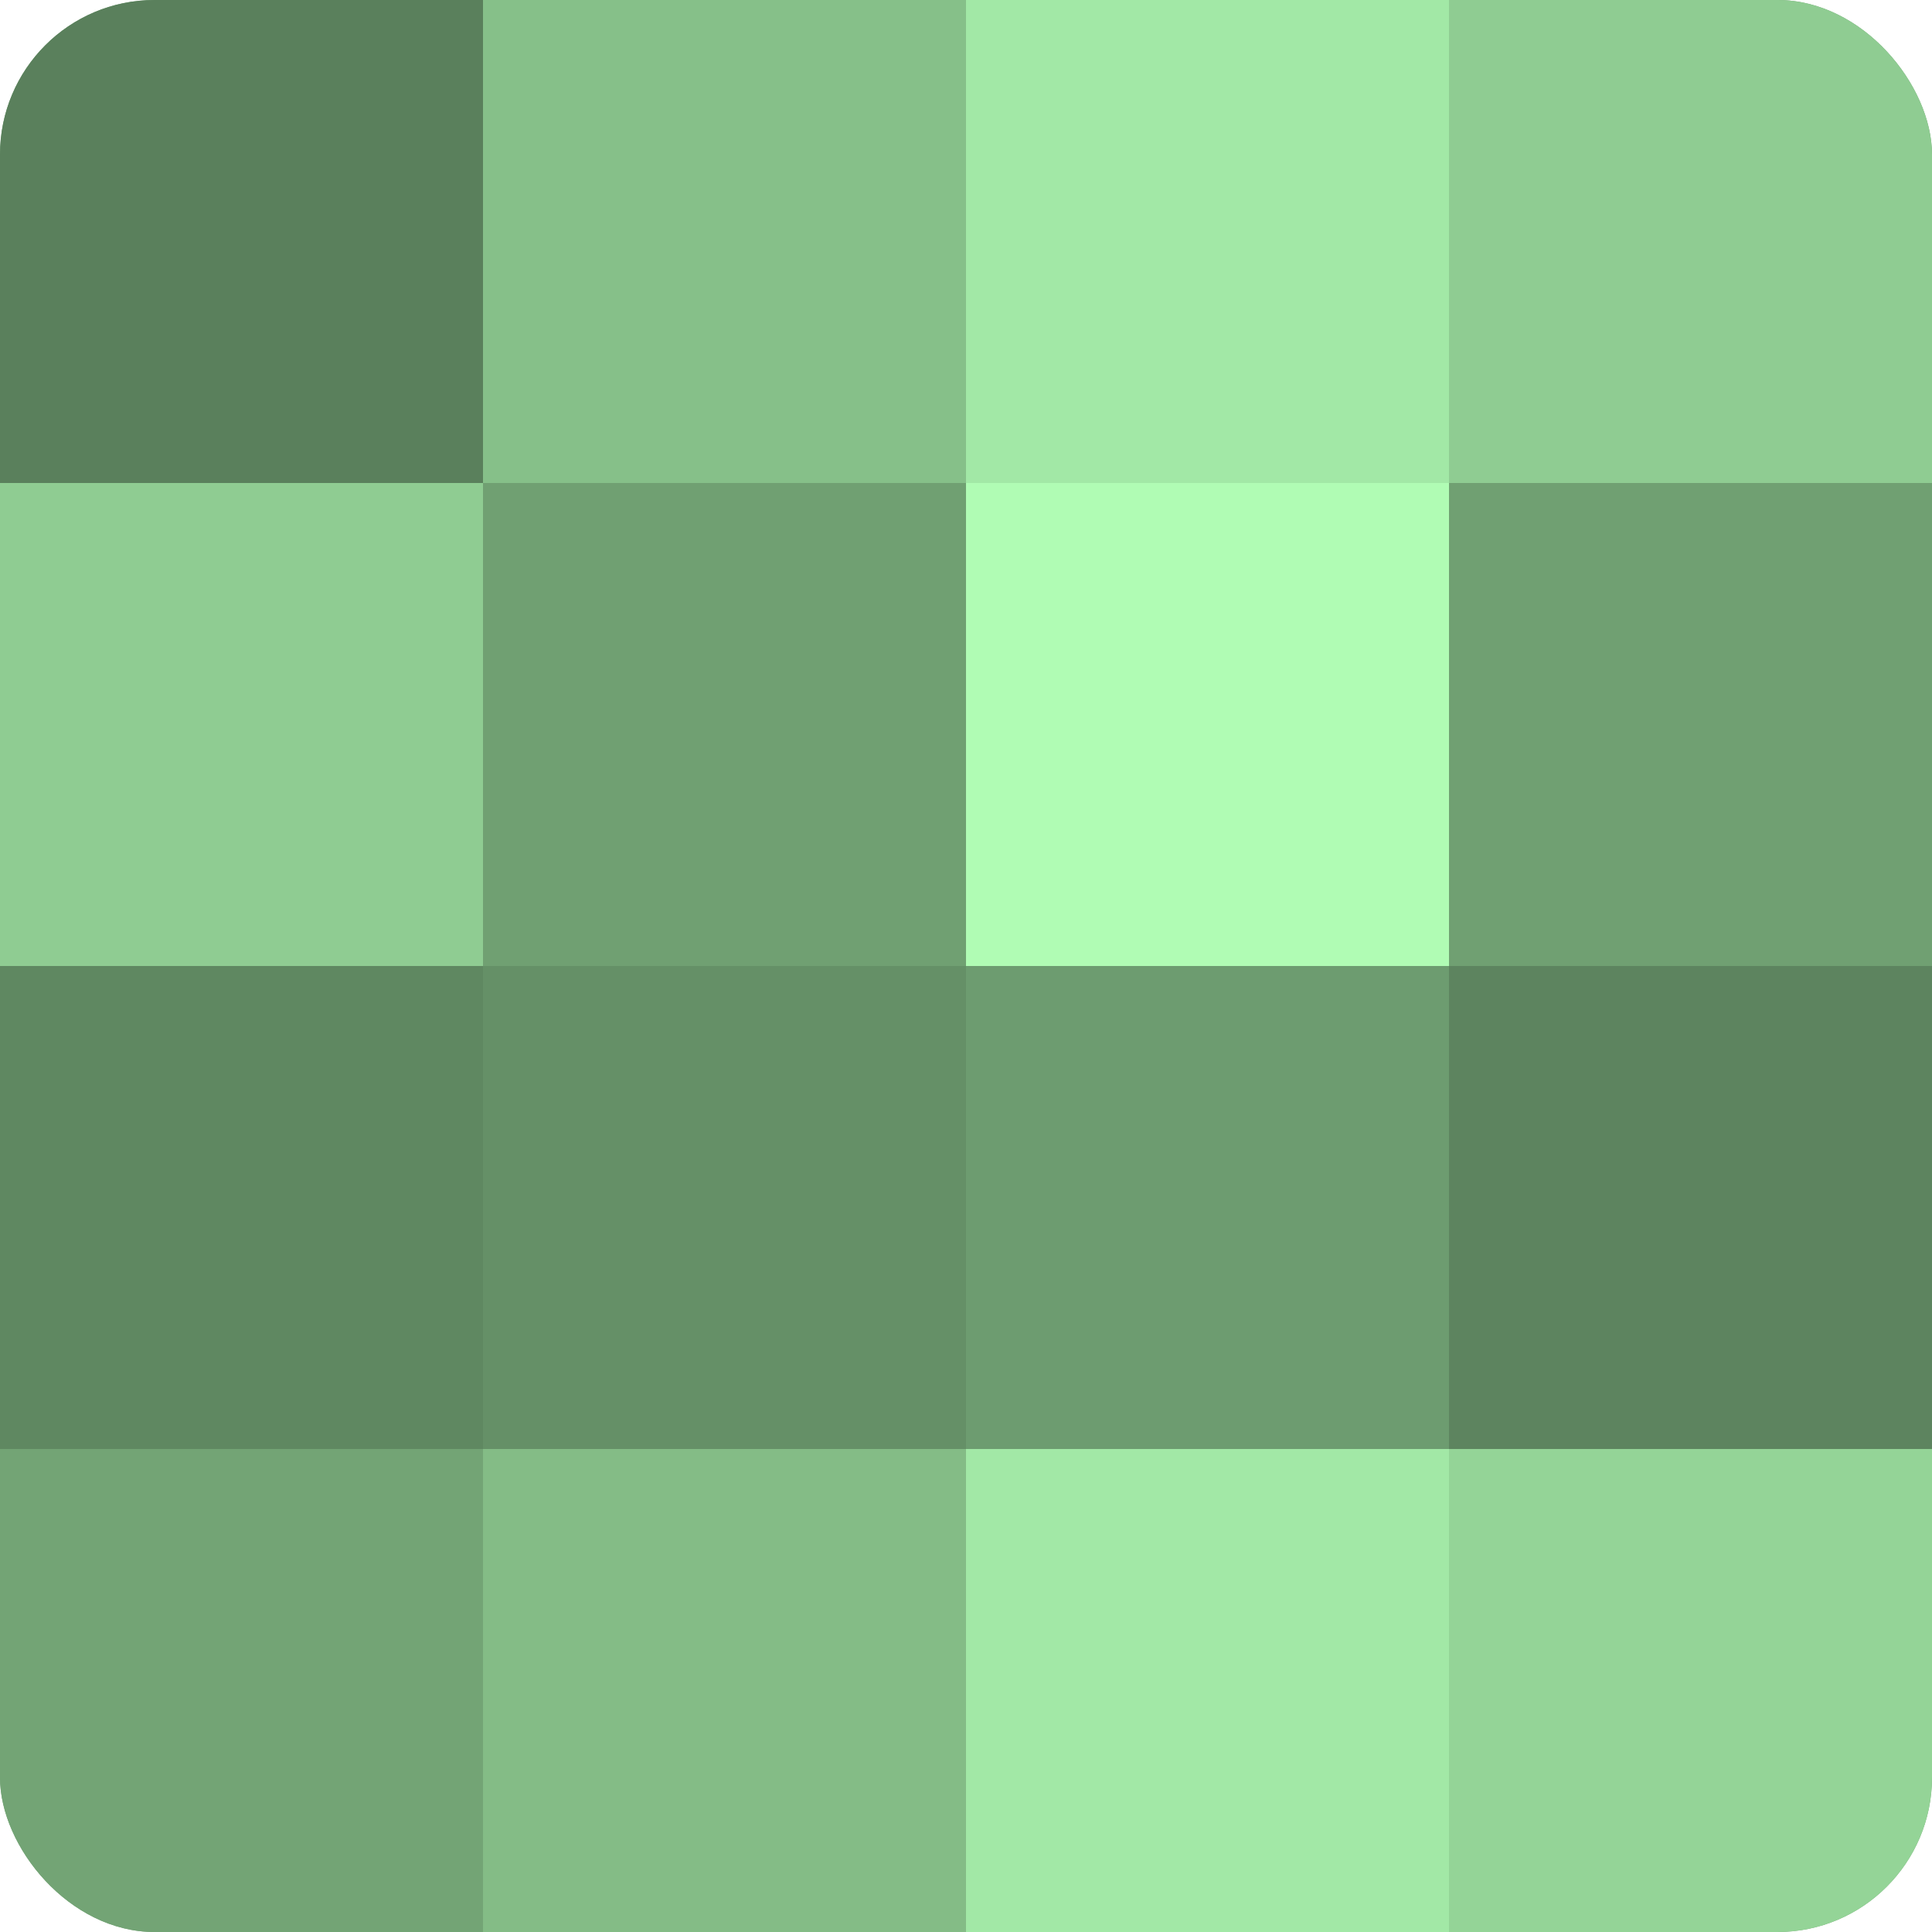 <?xml version="1.0" encoding="UTF-8"?>
<svg xmlns="http://www.w3.org/2000/svg" width="60" height="60" viewBox="0 0 100 100" preserveAspectRatio="xMidYMid meet"><defs><clipPath id="c" width="100" height="100"><rect width="100" height="100" rx="8" ry="8"/></clipPath></defs><g clip-path="url(#c)"><rect width="100" height="100" fill="#70a072"/><rect width="25" height="25" fill="#5a805c"/><rect y="25" width="25" height="25" fill="#8fcc92"/><rect y="50" width="25" height="25" fill="#5f8861"/><rect y="75" width="25" height="25" fill="#73a475"/><rect x="25" width="25" height="25" fill="#86c089"/><rect x="25" y="25" width="25" height="25" fill="#70a072"/><rect x="25" y="50" width="25" height="25" fill="#659067"/><rect x="25" y="75" width="25" height="25" fill="#84bc86"/><rect x="50" width="25" height="25" fill="#a2e8a6"/><rect x="50" y="25" width="25" height="25" fill="#b0fcb4"/><rect x="50" y="50" width="25" height="25" fill="#6d9c70"/><rect x="50" y="75" width="25" height="25" fill="#a2e8a6"/><rect x="75" width="25" height="25" fill="#8fcc92"/><rect x="75" y="25" width="25" height="25" fill="#70a072"/><rect x="75" y="50" width="25" height="25" fill="#5d845f"/><rect x="75" y="75" width="25" height="25" fill="#94d497"/></g></svg>
